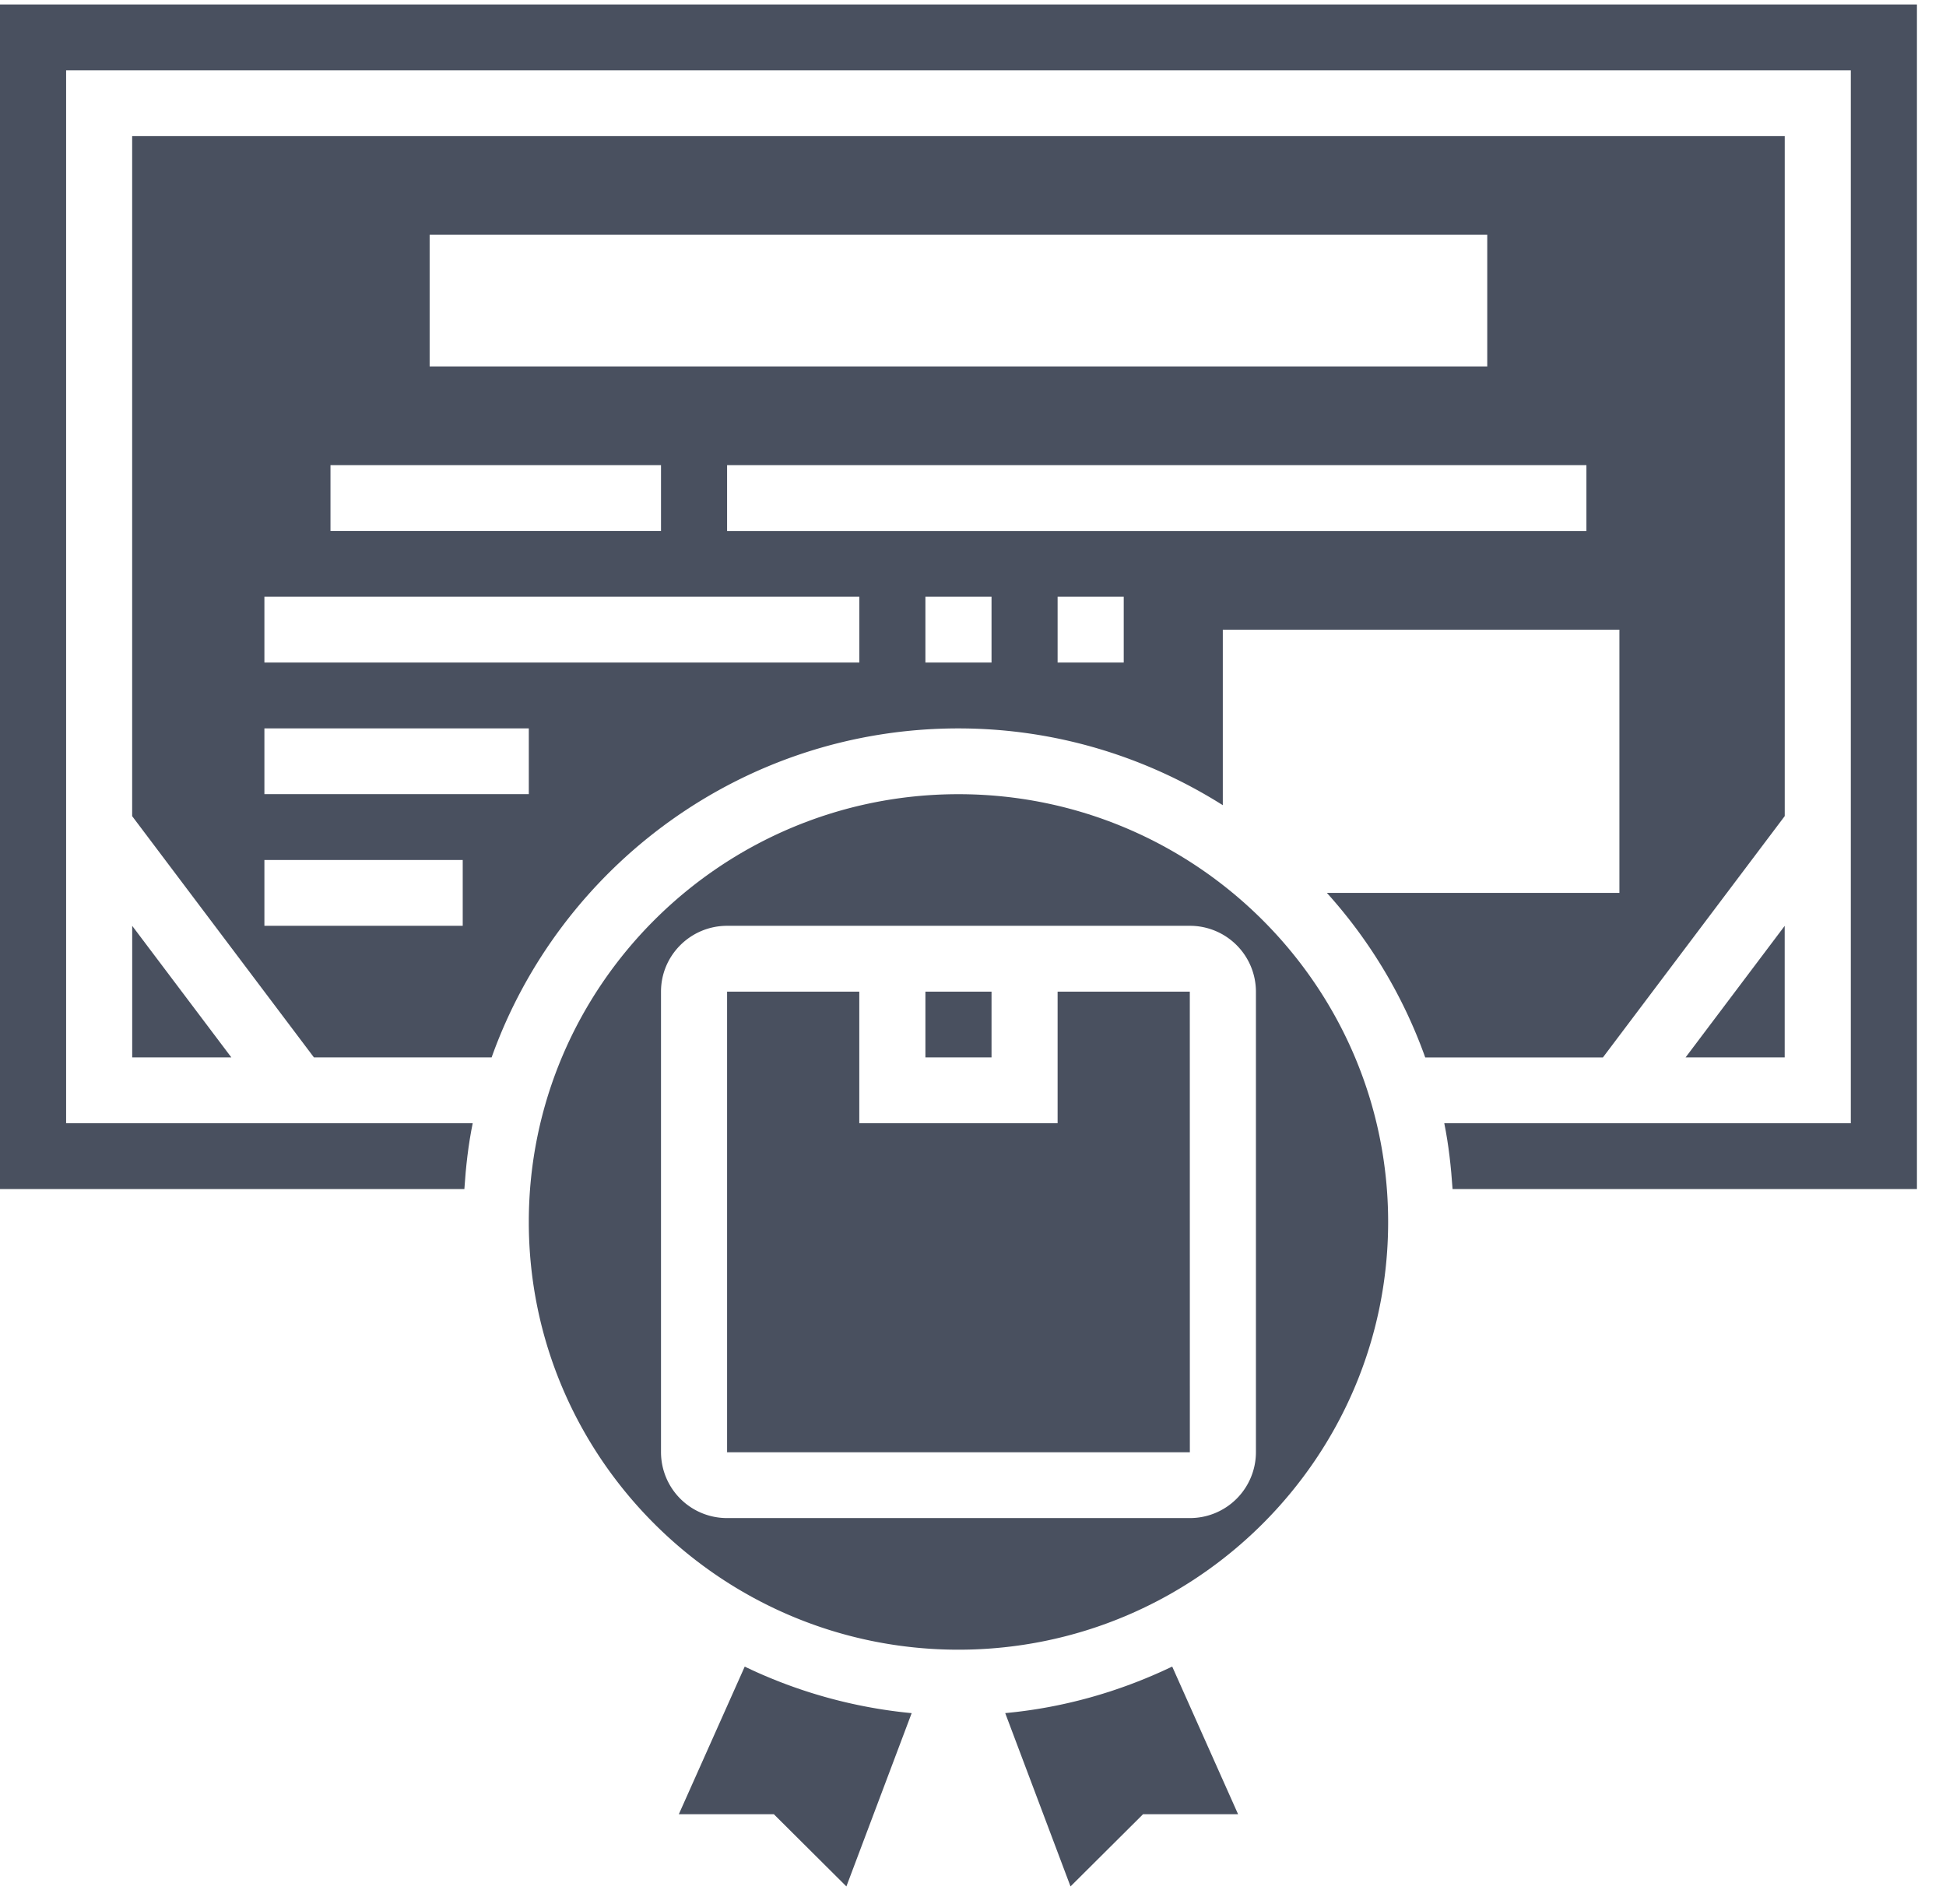 <svg width="46" height="45" fill="none" xmlns="http://www.w3.org/2000/svg"><path d="M23.762 40.495l1.543 4.096 1.715-1.707h2.246l-1.557-3.49c-1.217.583-2.543.97-3.947 1.1zm-1.106-21.722c-5.6 0-10.156 4.536-10.156 10.111 0 5.575 4.556 10.111 10.156 10.111 5.6 0 10.157-4.536 10.157-10.11 0-5.576-4.557-10.112-10.157-10.112zm7.032 15.556a1.56 1.56 0 01-1.563 1.555H17.187a1.56 1.56 0 01-1.562-1.555v-10.89c0-.857.7-1.555 1.563-1.555h10.937a1.56 1.56 0 011.563 1.556v10.889z" fill="#49505F"/><path d="M25 23.44v3.11h-4.688v-3.11h-3.125v10.888h10.939l-.001-10.888H25z" fill="#49505F"/><path d="M21.875 23.44h1.563v1.555h-1.563V23.44zm-5.829 19.444h2.246l1.715 1.707 1.543-4.096a11.65 11.65 0 01-3.946-1.1l-1.558 3.49zM3.125 24.995h2.344l-2.344-3.11v3.11z" fill="#49505F"/><path d="M42.188 19.292V3.218H3.124v16.074l4.297 5.703h4.2c1.613-4.523 5.944-7.777 11.034-7.777 2.299 0 4.439.672 6.25 1.815v-4.149h9.375v6.222h-6.915a11.656 11.656 0 012.325 3.89h4.2l4.297-5.704zM10.156 5.55h25v3.111h-25v-3.11zm-2.344 5.444h7.813v1.556H7.812v-1.556zm3.125 10.89H6.25v-1.556h4.688v1.555zm1.563-3.112H6.25v-1.555h6.25v1.555zm7.813-3.111H6.25v-1.556h14.063v1.556zm3.125 0h-1.563v-1.556h1.563v1.556zm3.125 0H25v-1.556h1.563v1.556zm10.937-3.11H17.187v-1.556H37.5v1.556z" fill="#49505F"/><path d="M0 .106v28h10.977c.035-.527.093-1.049.197-1.555H1.563V1.662H43.75v24.889h-9.61c.103.506.16 1.028.196 1.555h10.977v-28H0z" fill="#49505F"/><path d="M42.188 21.884l-2.344 3.111h2.343v-3.11z" fill="#49505F"/></svg>